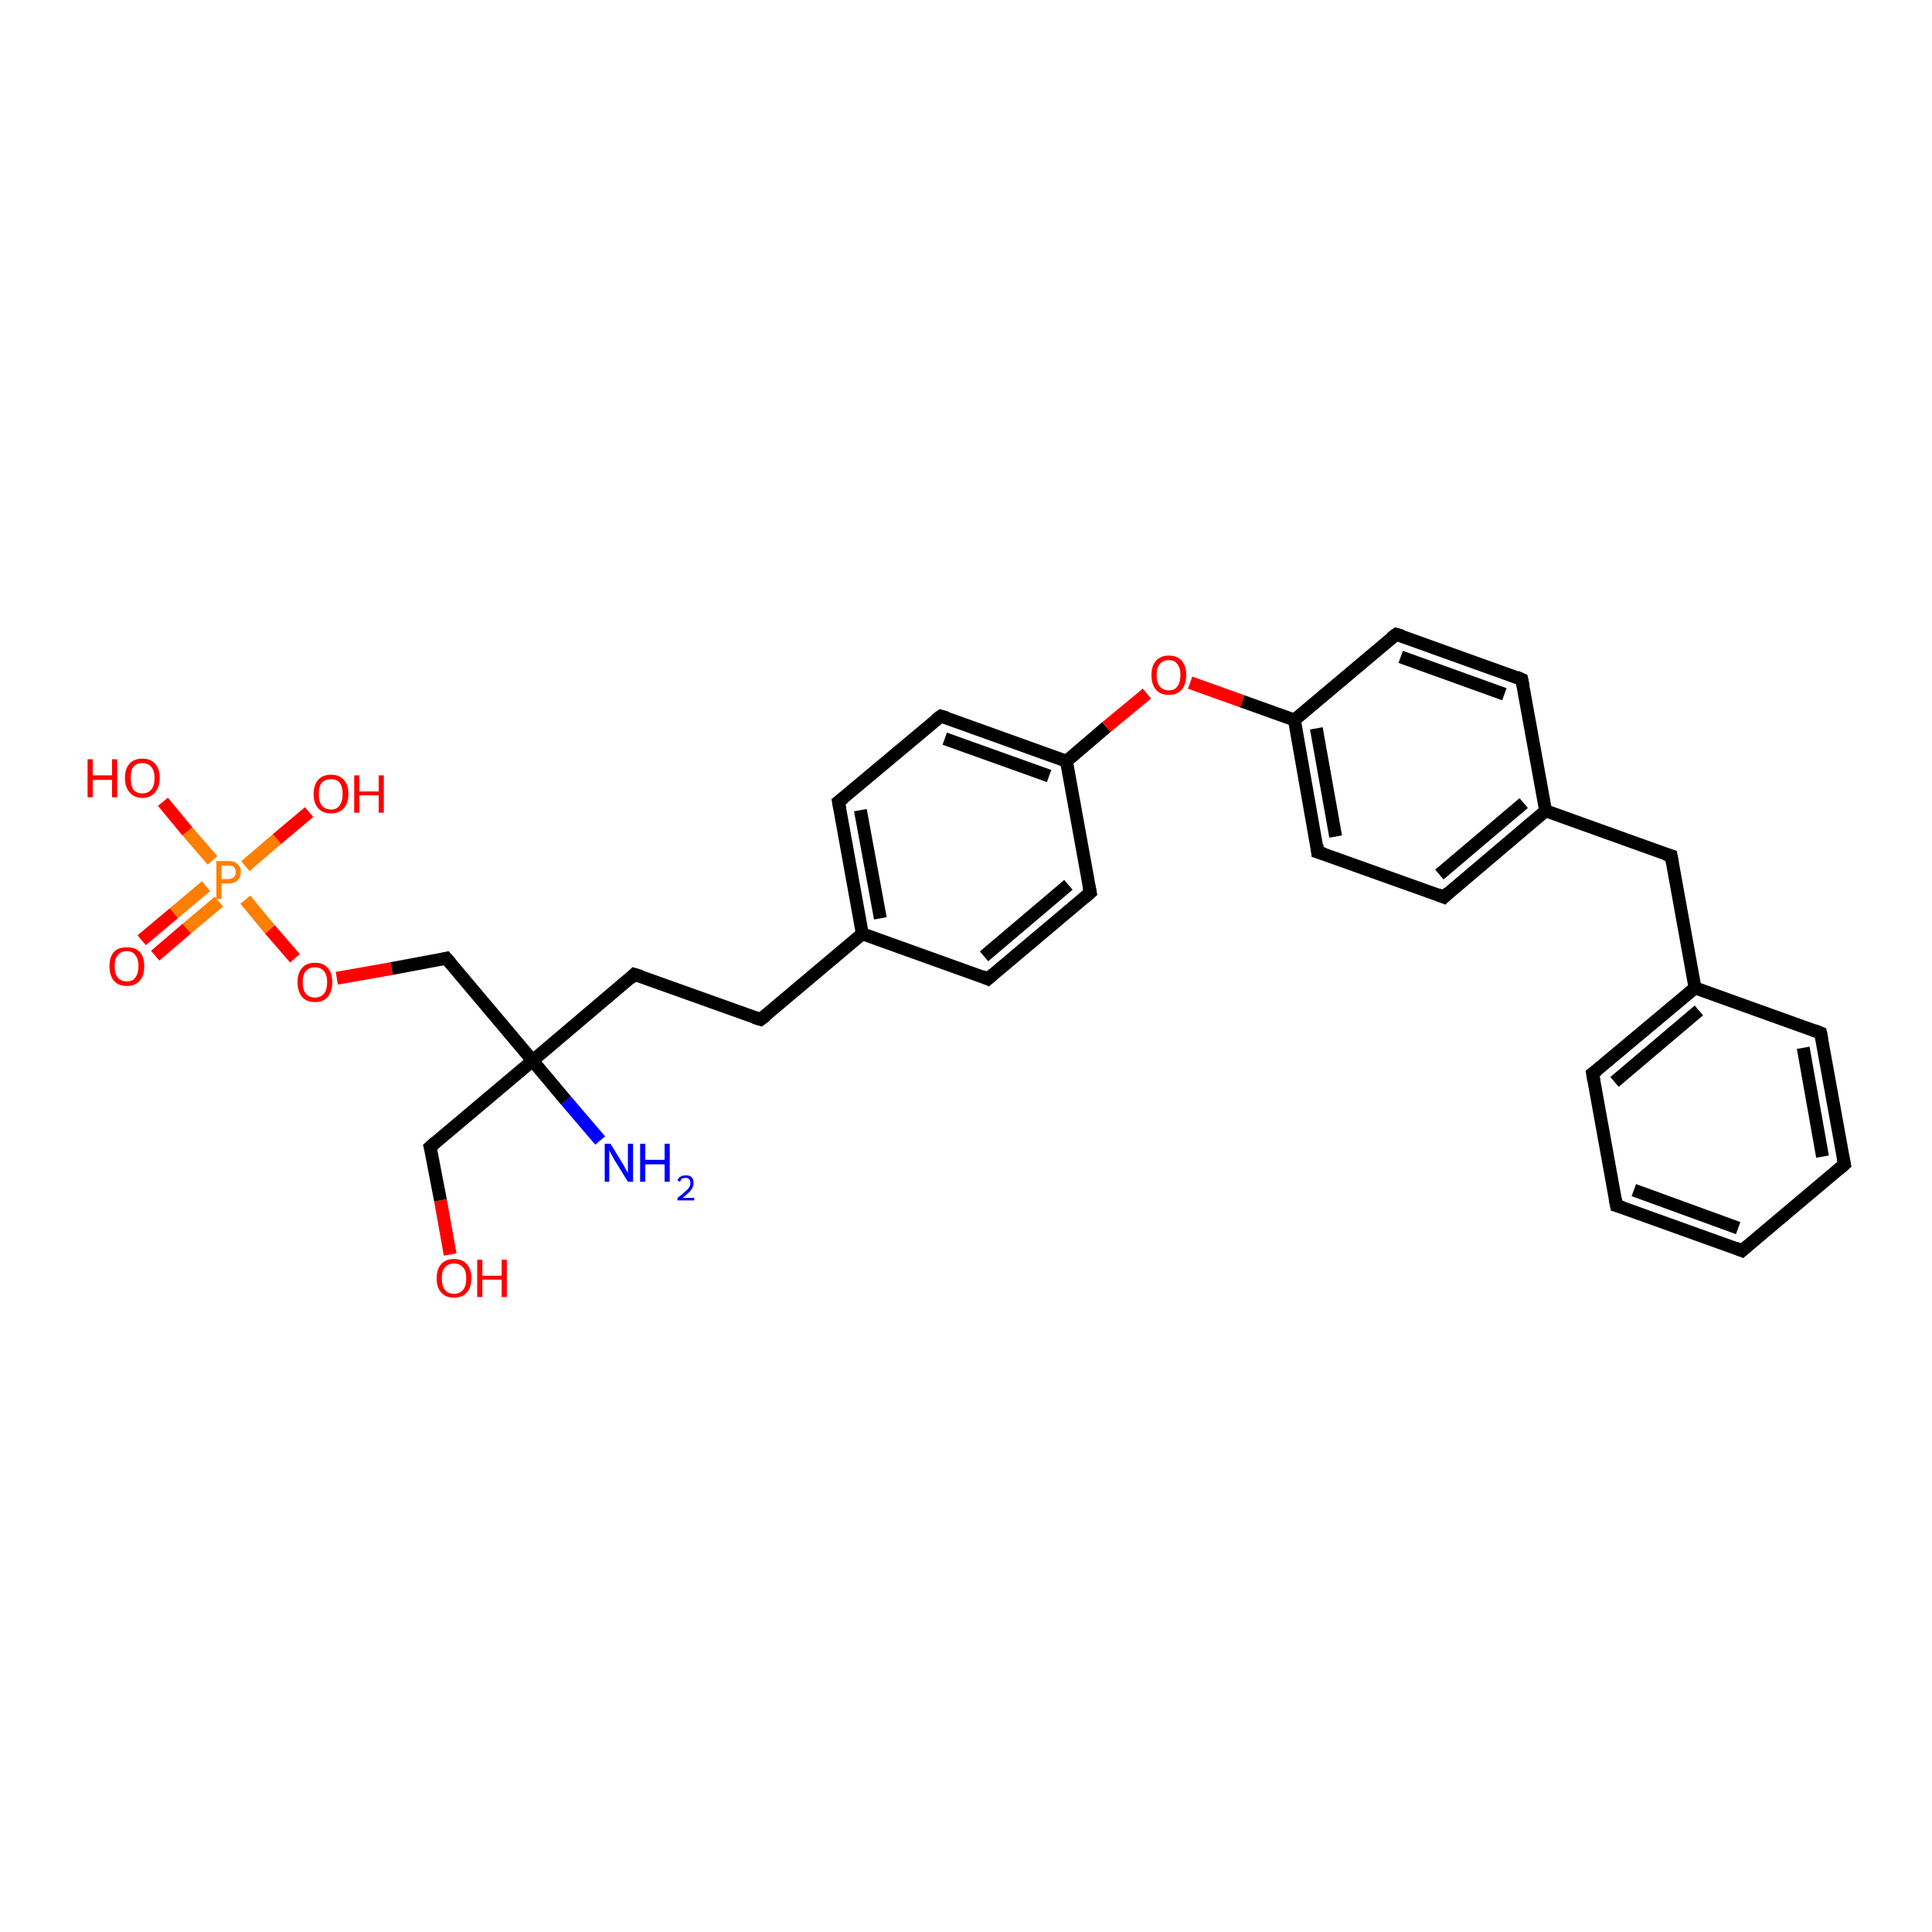 <?xml version='1.0' encoding='iso-8859-1'?>
<svg version='1.1' baseProfile='full'
              xmlns='http://www.w3.org/2000/svg'
                      xmlns:rdkit='http://www.rdkit.org/xml'
                      xmlns:xlink='http://www.w3.org/1999/xlink'
                  xml:space='preserve'
width='300px' height='300px' viewBox='0 0 300 300'>
<!-- END OF HEADER -->
<rect style='opacity:1.0;fill:#FFFFFF;stroke:none' width='300.0' height='300.0' x='0.0' y='0.0'> </rect>
<path class='bond-0 atom-0 atom-1' d='M 93.2,177.1 L 87.9,170.9' style='fill:none;fill-rule:evenodd;stroke:#0000FF;stroke-width:2.0px;stroke-linecap:butt;stroke-linejoin:miter;stroke-opacity:1' />
<path class='bond-0 atom-0 atom-1' d='M 87.9,170.9 L 82.7,164.7' style='fill:none;fill-rule:evenodd;stroke:#000000;stroke-width:2.0px;stroke-linecap:butt;stroke-linejoin:miter;stroke-opacity:1' />
<path class='bond-1 atom-1 atom-2' d='M 82.7,164.7 L 66.8,178.1' style='fill:none;fill-rule:evenodd;stroke:#000000;stroke-width:2.0px;stroke-linecap:butt;stroke-linejoin:miter;stroke-opacity:1' />
<path class='bond-2 atom-2 atom-3' d='M 66.8,178.1 L 68.4,186.4' style='fill:none;fill-rule:evenodd;stroke:#000000;stroke-width:2.0px;stroke-linecap:butt;stroke-linejoin:miter;stroke-opacity:1' />
<path class='bond-2 atom-2 atom-3' d='M 68.4,186.4 L 69.9,194.8' style='fill:none;fill-rule:evenodd;stroke:#FF0000;stroke-width:2.0px;stroke-linecap:butt;stroke-linejoin:miter;stroke-opacity:1' />
<path class='bond-3 atom-1 atom-4' d='M 82.7,164.7 L 98.5,151.3' style='fill:none;fill-rule:evenodd;stroke:#000000;stroke-width:2.0px;stroke-linecap:butt;stroke-linejoin:miter;stroke-opacity:1' />
<path class='bond-4 atom-4 atom-5' d='M 98.5,151.3 L 118.1,158.3' style='fill:none;fill-rule:evenodd;stroke:#000000;stroke-width:2.0px;stroke-linecap:butt;stroke-linejoin:miter;stroke-opacity:1' />
<path class='bond-5 atom-5 atom-6' d='M 118.1,158.3 L 133.9,145.0' style='fill:none;fill-rule:evenodd;stroke:#000000;stroke-width:2.0px;stroke-linecap:butt;stroke-linejoin:miter;stroke-opacity:1' />
<path class='bond-6 atom-6 atom-7' d='M 133.9,145.0 L 130.2,124.5' style='fill:none;fill-rule:evenodd;stroke:#000000;stroke-width:2.0px;stroke-linecap:butt;stroke-linejoin:miter;stroke-opacity:1' />
<path class='bond-6 atom-6 atom-7' d='M 136.7,142.6 L 133.6,125.8' style='fill:none;fill-rule:evenodd;stroke:#000000;stroke-width:2.0px;stroke-linecap:butt;stroke-linejoin:miter;stroke-opacity:1' />
<path class='bond-7 atom-7 atom-8' d='M 130.2,124.5 L 146.1,111.2' style='fill:none;fill-rule:evenodd;stroke:#000000;stroke-width:2.0px;stroke-linecap:butt;stroke-linejoin:miter;stroke-opacity:1' />
<path class='bond-8 atom-8 atom-9' d='M 146.1,111.2 L 165.6,118.2' style='fill:none;fill-rule:evenodd;stroke:#000000;stroke-width:2.0px;stroke-linecap:butt;stroke-linejoin:miter;stroke-opacity:1' />
<path class='bond-8 atom-8 atom-9' d='M 146.7,114.7 L 162.9,120.5' style='fill:none;fill-rule:evenodd;stroke:#000000;stroke-width:2.0px;stroke-linecap:butt;stroke-linejoin:miter;stroke-opacity:1' />
<path class='bond-9 atom-9 atom-10' d='M 165.6,118.2 L 171.8,112.9' style='fill:none;fill-rule:evenodd;stroke:#000000;stroke-width:2.0px;stroke-linecap:butt;stroke-linejoin:miter;stroke-opacity:1' />
<path class='bond-9 atom-9 atom-10' d='M 171.8,112.9 L 178.1,107.7' style='fill:none;fill-rule:evenodd;stroke:#FF0000;stroke-width:2.0px;stroke-linecap:butt;stroke-linejoin:miter;stroke-opacity:1' />
<path class='bond-10 atom-10 atom-11' d='M 184.8,106.0 L 192.9,108.9' style='fill:none;fill-rule:evenodd;stroke:#FF0000;stroke-width:2.0px;stroke-linecap:butt;stroke-linejoin:miter;stroke-opacity:1' />
<path class='bond-10 atom-10 atom-11' d='M 192.9,108.9 L 201.0,111.8' style='fill:none;fill-rule:evenodd;stroke:#000000;stroke-width:2.0px;stroke-linecap:butt;stroke-linejoin:miter;stroke-opacity:1' />
<path class='bond-11 atom-11 atom-12' d='M 201.0,111.8 L 204.6,132.3' style='fill:none;fill-rule:evenodd;stroke:#000000;stroke-width:2.0px;stroke-linecap:butt;stroke-linejoin:miter;stroke-opacity:1' />
<path class='bond-11 atom-11 atom-12' d='M 204.4,113.1 L 207.4,129.9' style='fill:none;fill-rule:evenodd;stroke:#000000;stroke-width:2.0px;stroke-linecap:butt;stroke-linejoin:miter;stroke-opacity:1' />
<path class='bond-12 atom-12 atom-13' d='M 204.6,132.3 L 224.2,139.3' style='fill:none;fill-rule:evenodd;stroke:#000000;stroke-width:2.0px;stroke-linecap:butt;stroke-linejoin:miter;stroke-opacity:1' />
<path class='bond-13 atom-13 atom-14' d='M 224.2,139.3 L 240.0,125.9' style='fill:none;fill-rule:evenodd;stroke:#000000;stroke-width:2.0px;stroke-linecap:butt;stroke-linejoin:miter;stroke-opacity:1' />
<path class='bond-13 atom-13 atom-14' d='M 223.5,135.8 L 236.6,124.7' style='fill:none;fill-rule:evenodd;stroke:#000000;stroke-width:2.0px;stroke-linecap:butt;stroke-linejoin:miter;stroke-opacity:1' />
<path class='bond-14 atom-14 atom-15' d='M 240.0,125.9 L 259.5,132.9' style='fill:none;fill-rule:evenodd;stroke:#000000;stroke-width:2.0px;stroke-linecap:butt;stroke-linejoin:miter;stroke-opacity:1' />
<path class='bond-15 atom-15 atom-16' d='M 259.5,132.9 L 263.2,153.4' style='fill:none;fill-rule:evenodd;stroke:#000000;stroke-width:2.0px;stroke-linecap:butt;stroke-linejoin:miter;stroke-opacity:1' />
<path class='bond-16 atom-16 atom-17' d='M 263.2,153.4 L 247.3,166.7' style='fill:none;fill-rule:evenodd;stroke:#000000;stroke-width:2.0px;stroke-linecap:butt;stroke-linejoin:miter;stroke-opacity:1' />
<path class='bond-16 atom-16 atom-17' d='M 263.8,156.9 L 250.7,168.0' style='fill:none;fill-rule:evenodd;stroke:#000000;stroke-width:2.0px;stroke-linecap:butt;stroke-linejoin:miter;stroke-opacity:1' />
<path class='bond-17 atom-17 atom-18' d='M 247.3,166.7 L 251.0,187.2' style='fill:none;fill-rule:evenodd;stroke:#000000;stroke-width:2.0px;stroke-linecap:butt;stroke-linejoin:miter;stroke-opacity:1' />
<path class='bond-18 atom-18 atom-19' d='M 251.0,187.2 L 270.5,194.2' style='fill:none;fill-rule:evenodd;stroke:#000000;stroke-width:2.0px;stroke-linecap:butt;stroke-linejoin:miter;stroke-opacity:1' />
<path class='bond-18 atom-18 atom-19' d='M 253.7,184.8 L 269.9,190.7' style='fill:none;fill-rule:evenodd;stroke:#000000;stroke-width:2.0px;stroke-linecap:butt;stroke-linejoin:miter;stroke-opacity:1' />
<path class='bond-19 atom-19 atom-20' d='M 270.5,194.2 L 286.4,180.8' style='fill:none;fill-rule:evenodd;stroke:#000000;stroke-width:2.0px;stroke-linecap:butt;stroke-linejoin:miter;stroke-opacity:1' />
<path class='bond-20 atom-20 atom-21' d='M 286.4,180.8 L 282.7,160.4' style='fill:none;fill-rule:evenodd;stroke:#000000;stroke-width:2.0px;stroke-linecap:butt;stroke-linejoin:miter;stroke-opacity:1' />
<path class='bond-20 atom-20 atom-21' d='M 283.0,179.6 L 280.0,162.7' style='fill:none;fill-rule:evenodd;stroke:#000000;stroke-width:2.0px;stroke-linecap:butt;stroke-linejoin:miter;stroke-opacity:1' />
<path class='bond-21 atom-14 atom-22' d='M 240.0,125.9 L 236.3,105.5' style='fill:none;fill-rule:evenodd;stroke:#000000;stroke-width:2.0px;stroke-linecap:butt;stroke-linejoin:miter;stroke-opacity:1' />
<path class='bond-22 atom-22 atom-23' d='M 236.3,105.5 L 216.8,98.5' style='fill:none;fill-rule:evenodd;stroke:#000000;stroke-width:2.0px;stroke-linecap:butt;stroke-linejoin:miter;stroke-opacity:1' />
<path class='bond-22 atom-22 atom-23' d='M 233.6,107.8 L 217.5,102.0' style='fill:none;fill-rule:evenodd;stroke:#000000;stroke-width:2.0px;stroke-linecap:butt;stroke-linejoin:miter;stroke-opacity:1' />
<path class='bond-23 atom-9 atom-24' d='M 165.6,118.2 L 169.3,138.6' style='fill:none;fill-rule:evenodd;stroke:#000000;stroke-width:2.0px;stroke-linecap:butt;stroke-linejoin:miter;stroke-opacity:1' />
<path class='bond-24 atom-24 atom-25' d='M 169.3,138.6 L 153.4,152.0' style='fill:none;fill-rule:evenodd;stroke:#000000;stroke-width:2.0px;stroke-linecap:butt;stroke-linejoin:miter;stroke-opacity:1' />
<path class='bond-24 atom-24 atom-25' d='M 165.9,137.4 L 152.8,148.5' style='fill:none;fill-rule:evenodd;stroke:#000000;stroke-width:2.0px;stroke-linecap:butt;stroke-linejoin:miter;stroke-opacity:1' />
<path class='bond-25 atom-1 atom-26' d='M 82.7,164.7 L 69.3,148.8' style='fill:none;fill-rule:evenodd;stroke:#000000;stroke-width:2.0px;stroke-linecap:butt;stroke-linejoin:miter;stroke-opacity:1' />
<path class='bond-26 atom-26 atom-27' d='M 69.3,148.8 L 60.8,150.4' style='fill:none;fill-rule:evenodd;stroke:#000000;stroke-width:2.0px;stroke-linecap:butt;stroke-linejoin:miter;stroke-opacity:1' />
<path class='bond-26 atom-26 atom-27' d='M 60.8,150.4 L 52.3,151.9' style='fill:none;fill-rule:evenodd;stroke:#FF0000;stroke-width:2.0px;stroke-linecap:butt;stroke-linejoin:miter;stroke-opacity:1' />
<path class='bond-27 atom-27 atom-28' d='M 45.8,148.8 L 41.9,144.3' style='fill:none;fill-rule:evenodd;stroke:#FF0000;stroke-width:2.0px;stroke-linecap:butt;stroke-linejoin:miter;stroke-opacity:1' />
<path class='bond-27 atom-27 atom-28' d='M 41.9,144.3 L 38.1,139.7' style='fill:none;fill-rule:evenodd;stroke:#FF7F00;stroke-width:2.0px;stroke-linecap:butt;stroke-linejoin:miter;stroke-opacity:1' />
<path class='bond-28 atom-28 atom-29' d='M 32.0,137.6 L 27.0,141.8' style='fill:none;fill-rule:evenodd;stroke:#FF7F00;stroke-width:2.0px;stroke-linecap:butt;stroke-linejoin:miter;stroke-opacity:1' />
<path class='bond-28 atom-28 atom-29' d='M 27.0,141.8 L 22.0,146.0' style='fill:none;fill-rule:evenodd;stroke:#FF0000;stroke-width:2.0px;stroke-linecap:butt;stroke-linejoin:miter;stroke-opacity:1' />
<path class='bond-28 atom-28 atom-29' d='M 34.0,140.0 L 29.0,144.2' style='fill:none;fill-rule:evenodd;stroke:#FF7F00;stroke-width:2.0px;stroke-linecap:butt;stroke-linejoin:miter;stroke-opacity:1' />
<path class='bond-28 atom-28 atom-29' d='M 29.0,144.2 L 24.1,148.4' style='fill:none;fill-rule:evenodd;stroke:#FF0000;stroke-width:2.0px;stroke-linecap:butt;stroke-linejoin:miter;stroke-opacity:1' />
<path class='bond-29 atom-28 atom-30' d='M 38.1,134.5 L 43.0,130.3' style='fill:none;fill-rule:evenodd;stroke:#FF7F00;stroke-width:2.0px;stroke-linecap:butt;stroke-linejoin:miter;stroke-opacity:1' />
<path class='bond-29 atom-28 atom-30' d='M 43.0,130.3 L 48.0,126.1' style='fill:none;fill-rule:evenodd;stroke:#FF0000;stroke-width:2.0px;stroke-linecap:butt;stroke-linejoin:miter;stroke-opacity:1' />
<path class='bond-30 atom-28 atom-31' d='M 33.0,133.6 L 29.1,129.1' style='fill:none;fill-rule:evenodd;stroke:#FF7F00;stroke-width:2.0px;stroke-linecap:butt;stroke-linejoin:miter;stroke-opacity:1' />
<path class='bond-30 atom-28 atom-31' d='M 29.1,129.1 L 25.3,124.5' style='fill:none;fill-rule:evenodd;stroke:#FF0000;stroke-width:2.0px;stroke-linecap:butt;stroke-linejoin:miter;stroke-opacity:1' />
<path class='bond-31 atom-25 atom-6' d='M 153.4,152.0 L 133.9,145.0' style='fill:none;fill-rule:evenodd;stroke:#000000;stroke-width:2.0px;stroke-linecap:butt;stroke-linejoin:miter;stroke-opacity:1' />
<path class='bond-32 atom-23 atom-11' d='M 216.8,98.5 L 201.0,111.8' style='fill:none;fill-rule:evenodd;stroke:#000000;stroke-width:2.0px;stroke-linecap:butt;stroke-linejoin:miter;stroke-opacity:1' />
<path class='bond-33 atom-21 atom-16' d='M 282.7,160.4 L 263.2,153.4' style='fill:none;fill-rule:evenodd;stroke:#000000;stroke-width:2.0px;stroke-linecap:butt;stroke-linejoin:miter;stroke-opacity:1' />
<path d='M 67.6,177.4 L 66.8,178.1 L 66.9,178.5' style='fill:none;stroke:#000000;stroke-width:2.0px;stroke-linecap:butt;stroke-linejoin:miter;stroke-opacity:1;' />
<path d='M 97.8,152.0 L 98.5,151.3 L 99.5,151.6' style='fill:none;stroke:#000000;stroke-width:2.0px;stroke-linecap:butt;stroke-linejoin:miter;stroke-opacity:1;' />
<path d='M 117.1,158.0 L 118.1,158.3 L 118.9,157.7' style='fill:none;stroke:#000000;stroke-width:2.0px;stroke-linecap:butt;stroke-linejoin:miter;stroke-opacity:1;' />
<path d='M 130.4,125.6 L 130.2,124.5 L 131.0,123.9' style='fill:none;stroke:#000000;stroke-width:2.0px;stroke-linecap:butt;stroke-linejoin:miter;stroke-opacity:1;' />
<path d='M 145.3,111.8 L 146.1,111.2 L 147.1,111.5' style='fill:none;stroke:#000000;stroke-width:2.0px;stroke-linecap:butt;stroke-linejoin:miter;stroke-opacity:1;' />
<path d='M 204.5,131.2 L 204.6,132.3 L 205.6,132.6' style='fill:none;stroke:#000000;stroke-width:2.0px;stroke-linecap:butt;stroke-linejoin:miter;stroke-opacity:1;' />
<path d='M 223.2,138.9 L 224.2,139.3 L 224.9,138.6' style='fill:none;stroke:#000000;stroke-width:2.0px;stroke-linecap:butt;stroke-linejoin:miter;stroke-opacity:1;' />
<path d='M 258.5,132.6 L 259.5,132.9 L 259.7,134.0' style='fill:none;stroke:#000000;stroke-width:2.0px;stroke-linecap:butt;stroke-linejoin:miter;stroke-opacity:1;' />
<path d='M 248.1,166.1 L 247.3,166.7 L 247.5,167.8' style='fill:none;stroke:#000000;stroke-width:2.0px;stroke-linecap:butt;stroke-linejoin:miter;stroke-opacity:1;' />
<path d='M 250.8,186.1 L 251.0,187.2 L 252.0,187.5' style='fill:none;stroke:#000000;stroke-width:2.0px;stroke-linecap:butt;stroke-linejoin:miter;stroke-opacity:1;' />
<path d='M 269.5,193.8 L 270.5,194.2 L 271.3,193.5' style='fill:none;stroke:#000000;stroke-width:2.0px;stroke-linecap:butt;stroke-linejoin:miter;stroke-opacity:1;' />
<path d='M 285.6,181.5 L 286.4,180.8 L 286.2,179.8' style='fill:none;stroke:#000000;stroke-width:2.0px;stroke-linecap:butt;stroke-linejoin:miter;stroke-opacity:1;' />
<path d='M 282.9,161.4 L 282.7,160.4 L 281.7,160.0' style='fill:none;stroke:#000000;stroke-width:2.0px;stroke-linecap:butt;stroke-linejoin:miter;stroke-opacity:1;' />
<path d='M 236.5,106.5 L 236.3,105.5 L 235.4,105.1' style='fill:none;stroke:#000000;stroke-width:2.0px;stroke-linecap:butt;stroke-linejoin:miter;stroke-opacity:1;' />
<path d='M 217.8,98.8 L 216.8,98.5 L 216.0,99.1' style='fill:none;stroke:#000000;stroke-width:2.0px;stroke-linecap:butt;stroke-linejoin:miter;stroke-opacity:1;' />
<path d='M 169.1,137.6 L 169.3,138.6 L 168.5,139.3' style='fill:none;stroke:#000000;stroke-width:2.0px;stroke-linecap:butt;stroke-linejoin:miter;stroke-opacity:1;' />
<path d='M 154.2,151.3 L 153.4,152.0 L 152.5,151.6' style='fill:none;stroke:#000000;stroke-width:2.0px;stroke-linecap:butt;stroke-linejoin:miter;stroke-opacity:1;' />
<path d='M 70.0,149.6 L 69.3,148.8 L 68.9,148.9' style='fill:none;stroke:#000000;stroke-width:2.0px;stroke-linecap:butt;stroke-linejoin:miter;stroke-opacity:1;' />
<path class='atom-0' d='M 94.8 177.6
L 96.7 180.7
Q 96.9 181.0, 97.2 181.6
Q 97.5 182.1, 97.5 182.2
L 97.5 177.6
L 98.3 177.6
L 98.3 183.5
L 97.5 183.5
L 95.4 180.1
Q 95.2 179.7, 94.9 179.2
Q 94.7 178.8, 94.6 178.6
L 94.6 183.5
L 93.9 183.5
L 93.9 177.6
L 94.8 177.6
' fill='#0000FF'/>
<path class='atom-0' d='M 99.4 177.6
L 100.2 177.6
L 100.2 180.1
L 103.2 180.1
L 103.2 177.6
L 104.0 177.6
L 104.0 183.5
L 103.2 183.5
L 103.2 180.8
L 100.2 180.8
L 100.2 183.5
L 99.4 183.5
L 99.4 177.6
' fill='#0000FF'/>
<path class='atom-0' d='M 105.2 183.3
Q 105.3 182.9, 105.7 182.7
Q 106.0 182.5, 106.5 182.5
Q 107.1 182.5, 107.4 182.8
Q 107.7 183.1, 107.7 183.7
Q 107.7 184.3, 107.3 184.8
Q 106.9 185.3, 106.0 186.0
L 107.8 186.0
L 107.8 186.4
L 105.2 186.4
L 105.2 186.0
Q 105.9 185.5, 106.3 185.1
Q 106.7 184.8, 107.0 184.4
Q 107.2 184.1, 107.2 183.7
Q 107.2 183.3, 107.0 183.1
Q 106.8 182.9, 106.5 182.9
Q 106.2 182.9, 105.9 183.0
Q 105.7 183.2, 105.6 183.5
L 105.2 183.3
' fill='#0000FF'/>
<path class='atom-3' d='M 67.8 198.5
Q 67.8 197.1, 68.5 196.3
Q 69.2 195.5, 70.5 195.5
Q 71.8 195.5, 72.5 196.3
Q 73.2 197.1, 73.2 198.5
Q 73.2 199.9, 72.5 200.7
Q 71.8 201.5, 70.5 201.5
Q 69.2 201.5, 68.5 200.7
Q 67.8 199.9, 67.8 198.5
M 70.5 200.9
Q 71.4 200.9, 71.9 200.3
Q 72.4 199.7, 72.4 198.5
Q 72.4 197.3, 71.9 196.8
Q 71.4 196.2, 70.5 196.2
Q 69.6 196.2, 69.1 196.8
Q 68.6 197.3, 68.6 198.5
Q 68.6 199.7, 69.1 200.3
Q 69.6 200.9, 70.5 200.9
' fill='#FF0000'/>
<path class='atom-3' d='M 74.1 195.6
L 74.9 195.6
L 74.9 198.1
L 77.9 198.1
L 77.9 195.6
L 78.7 195.6
L 78.7 201.4
L 77.9 201.4
L 77.9 198.7
L 74.9 198.7
L 74.9 201.4
L 74.1 201.4
L 74.1 195.6
' fill='#FF0000'/>
<path class='atom-10' d='M 178.8 104.8
Q 178.8 103.4, 179.5 102.6
Q 180.2 101.8, 181.5 101.8
Q 182.8 101.8, 183.5 102.6
Q 184.2 103.4, 184.2 104.8
Q 184.2 106.2, 183.5 107.1
Q 182.8 107.9, 181.5 107.9
Q 180.2 107.9, 179.5 107.1
Q 178.8 106.3, 178.8 104.8
M 181.5 107.2
Q 182.4 107.2, 182.8 106.6
Q 183.3 106.0, 183.3 104.8
Q 183.3 103.7, 182.8 103.1
Q 182.4 102.5, 181.5 102.5
Q 180.6 102.5, 180.1 103.1
Q 179.6 103.7, 179.6 104.8
Q 179.6 106.0, 180.1 106.6
Q 180.6 107.2, 181.5 107.2
' fill='#FF0000'/>
<path class='atom-27' d='M 46.2 152.5
Q 46.2 151.1, 46.9 150.3
Q 47.6 149.5, 48.9 149.5
Q 50.2 149.5, 50.9 150.3
Q 51.6 151.1, 51.6 152.5
Q 51.6 153.9, 50.9 154.8
Q 50.2 155.6, 48.9 155.6
Q 47.6 155.6, 46.9 154.8
Q 46.2 153.9, 46.2 152.5
M 48.9 154.9
Q 49.8 154.9, 50.3 154.3
Q 50.8 153.7, 50.8 152.5
Q 50.8 151.4, 50.3 150.8
Q 49.8 150.2, 48.9 150.2
Q 48.0 150.2, 47.5 150.8
Q 47.0 151.3, 47.0 152.5
Q 47.0 153.7, 47.5 154.3
Q 48.0 154.9, 48.9 154.9
' fill='#FF0000'/>
<path class='atom-28' d='M 35.4 133.7
Q 36.4 133.7, 36.9 134.2
Q 37.4 134.6, 37.4 135.4
Q 37.4 136.2, 36.9 136.7
Q 36.4 137.2, 35.4 137.2
L 34.4 137.2
L 34.4 139.6
L 33.6 139.6
L 33.6 133.7
L 35.4 133.7
M 35.4 136.5
Q 35.9 136.5, 36.3 136.2
Q 36.6 136.0, 36.6 135.4
Q 36.6 134.9, 36.3 134.6
Q 36.0 134.4, 35.4 134.4
L 34.4 134.4
L 34.4 136.5
L 35.4 136.5
' fill='#FF7F00'/>
<path class='atom-29' d='M 17.0 150.0
Q 17.0 148.6, 17.7 147.8
Q 18.4 147.1, 19.7 147.1
Q 21.0 147.1, 21.7 147.8
Q 22.4 148.6, 22.4 150.0
Q 22.4 151.5, 21.7 152.3
Q 21.0 153.1, 19.7 153.1
Q 18.4 153.1, 17.7 152.3
Q 17.0 151.5, 17.0 150.0
M 19.7 152.4
Q 20.6 152.4, 21.0 151.8
Q 21.5 151.2, 21.5 150.0
Q 21.5 148.9, 21.0 148.3
Q 20.6 147.7, 19.7 147.7
Q 18.8 147.7, 18.3 148.3
Q 17.8 148.9, 17.8 150.0
Q 17.8 151.2, 18.3 151.8
Q 18.8 152.4, 19.7 152.4
' fill='#FF0000'/>
<path class='atom-30' d='M 48.7 123.3
Q 48.7 121.9, 49.4 121.1
Q 50.1 120.3, 51.4 120.3
Q 52.7 120.3, 53.4 121.1
Q 54.1 121.9, 54.1 123.3
Q 54.1 124.7, 53.4 125.5
Q 52.7 126.3, 51.4 126.3
Q 50.1 126.3, 49.4 125.5
Q 48.7 124.7, 48.7 123.3
M 51.4 125.7
Q 52.3 125.7, 52.7 125.1
Q 53.2 124.5, 53.2 123.3
Q 53.2 122.1, 52.7 121.5
Q 52.3 121.0, 51.4 121.0
Q 50.5 121.0, 50.0 121.5
Q 49.5 122.1, 49.5 123.3
Q 49.5 124.5, 50.0 125.1
Q 50.5 125.7, 51.4 125.7
' fill='#FF0000'/>
<path class='atom-30' d='M 55.0 120.4
L 55.8 120.4
L 55.8 122.9
L 58.8 122.9
L 58.8 120.4
L 59.6 120.4
L 59.6 126.2
L 58.8 126.2
L 58.8 123.5
L 55.8 123.5
L 55.8 126.2
L 55.0 126.2
L 55.0 120.4
' fill='#FF0000'/>
<path class='atom-31' d='M 13.6 117.9
L 14.4 117.9
L 14.4 120.4
L 17.4 120.4
L 17.4 117.9
L 18.2 117.9
L 18.2 123.8
L 17.4 123.8
L 17.4 121.1
L 14.4 121.1
L 14.4 123.8
L 13.6 123.8
L 13.6 117.9
' fill='#FF0000'/>
<path class='atom-31' d='M 19.4 120.8
Q 19.4 119.4, 20.1 118.6
Q 20.8 117.8, 22.1 117.8
Q 23.4 117.8, 24.1 118.6
Q 24.8 119.4, 24.8 120.8
Q 24.8 122.2, 24.1 123.0
Q 23.4 123.9, 22.1 123.9
Q 20.8 123.9, 20.1 123.0
Q 19.4 122.2, 19.4 120.8
M 22.1 123.2
Q 23.0 123.2, 23.5 122.6
Q 24.0 122.0, 24.0 120.8
Q 24.0 119.7, 23.5 119.1
Q 23.0 118.5, 22.1 118.5
Q 21.2 118.5, 20.7 119.1
Q 20.3 119.6, 20.3 120.8
Q 20.3 122.0, 20.7 122.6
Q 21.2 123.2, 22.1 123.2
' fill='#FF0000'/>
</svg>
